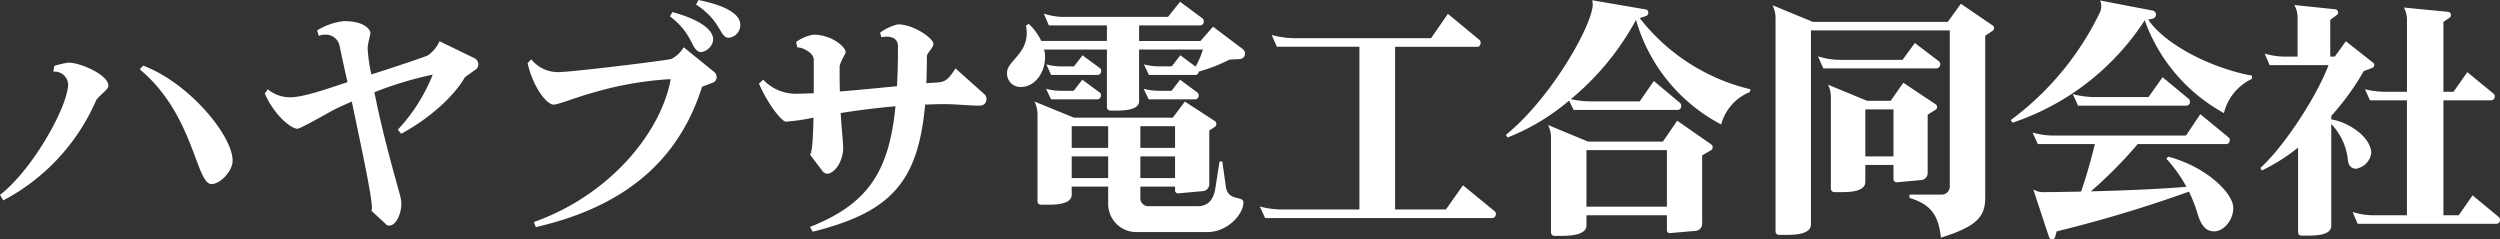 <svg xmlns="http://www.w3.org/2000/svg" width="318.144" height="30.464" viewBox="0 0 318.144 30.464">
  <rect x="0" y="0" width="318.144" height="30.464" fill="#333333" stroke="none"/>
  <path id="logo" d="M30.464-6.88v-.064c0-3.1-5.472-9.856-11.392-12.064l-.416.48c6.88,5.7,7.136,14.592,9.12,14.592C28.928-3.936,30.464-5.632,30.464-6.88ZM14.656-16.416v-.032c0-1.408-3.584-2.944-5.088-2.944a12.244,12.244,0,0,0-1.792.416l-.128.736a1.731,1.731,0,0,1,1.888,1.568C9.536-13.856,5.024-5.76.864-2.56l.416.7A26.112,26.112,0,0,0,13.056-14.5C13.248-15.04,14.656-15.936,14.656-16.416Zm47.072-2.72a.876.876,0,0,0-.448-.8L56.8-22.112a4.349,4.349,0,0,1-1.472,1.792c-.192.128-3.584,1.28-7.2,2.432a19.4,19.4,0,0,1-.48-3.328c0-.512.352-1.728.352-1.984v-.032c-.128-.544-.96-1.44-3.36-1.44a8.142,8.142,0,0,0-3.424,1.184l.224.7a1.631,1.631,0,0,1,.8-.16A1.784,1.784,0,0,1,44.064-21.6c.288,1.408.64,3.008,1.024,4.7-1.76.544-5.408,1.92-7.3,1.92A4.42,4.42,0,0,1,34.944-16l-.384.544c1.216,2.752,3.328,4.48,4.16,4.48.384,0,4.16-2.176,4.8-2.5q1.008-.48,2.112-.96C46.88-8.48,48.192-2.4,48.192-.9a.652.652,0,0,1-.064.352l1.856,1.728a.408.408,0,0,0,.352.16h.1c.768,0,1.5-1.376,1.5-2.784a3.156,3.156,0,0,0-.1-.768c-.1-.64-2.016-6.816-3.328-13.408a45.06,45.06,0,0,1,7.424-2.24,22.244,22.244,0,0,1-4.448,7.008l.448.512c3.36-1.824,6.592-4.576,8.1-7.2L61.5-18.592A.749.749,0,0,0,61.728-19.136Zm33.344-5.12c-.032-1.184-1.536-2.336-5.312-3.1l-.32.576c3.264,2.112,2.976,4.224,4.16,4.224h.032A1.632,1.632,0,0,0,95.072-24.256Zm-3.456,2.048v-.16c0-1.344-2.08-2.624-5.184-3.456l-.32.544c3.04,2.272,2.656,4.352,3.9,4.544h.128A1.838,1.838,0,0,0,91.616-22.208Zm.448,4.672a.9.9,0,0,0-.32-.672l-3.872-3.136a4.016,4.016,0,0,1-1.536,1.472c-.448.192-12.7,1.664-14.016,1.664a4.32,4.32,0,0,1-3.84-1.6l-.48.48c.768,3.264,2.5,5.28,3.3,5.28.608,0,3.072-.992,4.96-1.5a43.66,43.66,0,0,1,9.7-1.728h.256C85.024-10.688,78.688-2.624,68.8.9l.256.64c12.7-2.912,18.56-9.7,21.152-17.856l1.5-.576A.824.824,0,0,0,92.064-17.536ZM126.4-14.752a.806.806,0,0,0-.288-.64l-3.648-3.264c-1.312,2.016-1.5,1.7-3.712,1.888.032-1.056.064-2.176.064-3.36,0-.544.832-1.12.832-1.632,0-.736-2.528-2.5-4.512-2.5a6.179,6.179,0,0,0-2.272,1.056l.16.576a5.863,5.863,0,0,1,.672-.064c.9,0,1.44.416,1.44,1.216,0,1.824-.032,3.52-.128,5.088-2.3.224-4.928.48-7.264.672-.032-.96-.032-2.016-.032-3.136,0-.512.768-1.664.768-1.856,0-.672-1.76-2.24-4.128-2.24a5.351,5.351,0,0,0-2.176.928l.16.7h.1c.544,0,1.984.672,1.984,1.536v4.288c-.832.032-1.568.064-2.144.064a5.656,5.656,0,0,1-4.288-1.792l-.544.512c1.312,2.944,2.976,4.832,3.424,4.832a25.555,25.555,0,0,0,3.52-.512c-.064,2.976-.192,4.48-.448,4.7l1.6,2.112a.764.764,0,0,0,.576.32c.96,0,2.048-1.568,2.048-3.3,0-.512-.16-2.016-.32-4.416,2.048-.32,4.448-.64,6.976-.864-.8,8.288-3.488,12.448-10.88,15.36l.352.608C114.048-.32,117.7-4,118.592-14.048c.8-.032,1.632-.064,2.432-.064,1.472,0,2.976.192,4.48.192h.1A.8.8,0,0,0,126.4-14.752Zm27.008-.48a.458.458,0,0,0-.16-.352l-2.208-1.632-1.088,1.408h-1.5a7.488,7.488,0,0,1-2.048-.256l.64,1.344h5.952A.47.47,0,0,0,153.408-15.232Zm5.888-5.312a.727.727,0,0,0-.288-.576l-3.776-2.848-1.6,1.824h-7.808v-1.984h7.808a.47.47,0,0,0,.416-.512.431.431,0,0,0-.16-.384l-2.848-2.112-1.536,1.92H136.576a7.961,7.961,0,0,1-2.88-.416l.64,1.5h7.392v1.984h-8.352a7.2,7.2,0,0,0-1.6-2.176l-.352.224a5.135,5.135,0,0,1,.1.96c0,2.656-2.5,3.616-2.5,4.992a1.7,1.7,0,0,0,1.76,1.856c1.792,0,3.072-1.856,3.072-3.776a3.52,3.52,0,0,0-.128-.992h8v7.36a.43.43,0,0,0,.448.416h.7c1.152,0,2.944-.1,2.944-1.184v-6.592h8.128a11.707,11.707,0,0,1-.928,2.176l-1.952-1.44-1.088,1.408h-1.5a7.488,7.488,0,0,1-2.048-.256l.64,1.344h5.952c.224,0,.352-.192.384-.416a21.97,21.97,0,0,0,3.936-1.536l1.312-.064A.7.7,0,0,0,159.3-20.544Zm-18.3,2.208a.375.375,0,0,0-.16-.352l-2.208-1.632-1.088,1.408h-1.472a7.191,7.191,0,0,1-2.048-.256l.608,1.344h5.952A.47.47,0,0,0,140.992-18.336Zm-.032,3.1a.375.375,0,0,0-.16-.352l-2.208-1.632L137.5-15.808h-1.472a7.191,7.191,0,0,1-2.048-.256l.64,1.344h5.92A.47.47,0,0,0,140.96-15.232ZM159.1-1.6c0-.9-1.952-.064-2.24-2.016l-.448-3.2h-.352L155.52-3.36c-.224,1.408-.928,2.24-2.24,2.24h-6.24a1.007,1.007,0,0,1-1.056-1.056v-1.44H150.4v.448a.379.379,0,0,0,.384.416l3.168-.288a.886.886,0,0,0,.8-.928v-6.784l.736-.48a.408.408,0,0,0,.16-.352.375.375,0,0,0-.16-.352l-3.84-2.5-1.536,2.048H137.536l-5.024-2.048a3.76,3.76,0,0,1,.384,1.76V-1.76a.418.418,0,0,0,.448.448h.928c1.248,0,2.976-.128,2.976-1.28V-3.616h4.64v2.144a3.587,3.587,0,0,0,3.648,3.648h8.96C157.088,2.176,159.1-.1,159.1-1.6Zm-8.7-6.944h-4.416V-11.3H150.4Zm0,3.84h-4.416V-7.456H150.4Zm-8.512-3.84h-4.64V-11.3h4.64Zm0,3.84h-4.64V-7.456h4.64ZM191.232-.128a.514.514,0,0,0-.16-.352l-4.032-3.3L184.864-.7H178.4v-20.7h10.5c.224,0,.384-.256.384-.512a.481.481,0,0,0-.128-.352L185.12-25.6l-2.144,3.1H165.568a11.186,11.186,0,0,1-2.88-.416l.672,1.5h10.5V-.7h-9.792a10.956,10.956,0,0,1-2.88-.384l.672,1.472h28.928A.5.5,0,0,0,191.232-.128ZM223.616-16a25.214,25.214,0,0,1-14.08-9.056l.768-.256a.441.441,0,0,0,.32-.448.386.386,0,0,0-.256-.384l-6.88-1.184a2.818,2.818,0,0,1,.064.544,2.818,2.818,0,0,1-.064.544c-.64,3.264-5.632,11.712-10.976,16.032l.192.352a27.927,27.927,0,0,0,7.84-4.7l.576,1.184H214.4a.47.47,0,0,0,.416-.512.53.53,0,0,0-.16-.384l-3.328-2.784-1.792,2.592H203.3a11.563,11.563,0,0,1-2.528-.288,34.181,34.181,0,0,0,8.288-10.08A21.771,21.771,0,0,0,219.9-11.52a6.149,6.149,0,0,1,3.648-4.128Zm-4.8,7.392a.456.456,0,0,0-.192-.384L214.3-12,212.48-9.344h-9.536l-5.088-2.112a3.53,3.53,0,0,1,.384,1.792V2.24a.437.437,0,0,0,.48.416h.8c1.312,0,3.232-.128,3.232-1.344V.032h10.24V1.92a.353.353,0,0,0,.384.384l3.3-.288a.893.893,0,0,0,.8-.96v-8.64l1.152-.672A.442.442,0,0,0,218.816-8.608Zm-5.824,7.552h-10.24v-7.2h10.24ZM247.776-19.2a.514.514,0,0,0-.16-.352l-3.072-2.336-1.568,2.144H235.1a9.673,9.673,0,0,1-2.88-.448l.672,1.536h14.432A.526.526,0,0,0,247.776-19.2Zm6.848-4.608a.352.352,0,0,0-.192-.32L250.4-26.88l-1.664,2.3H231.552l-5.12-2.112a3.76,3.76,0,0,1,.384,1.76V2.112a.437.437,0,0,0,.48.416h.928c1.28,0,3.1-.128,3.1-1.344V-23.488h17.664V-3.616a1.031,1.031,0,0,1-1.024,1.024h-4.1v.416c2.688.832,3.68,2.144,4,5.056,4.64-1.44,5.632-2.72,5.632-5.088V-22.816l.928-.608A.456.456,0,0,0,254.624-23.808Zm-7.264,10.08a.375.375,0,0,0-.16-.352l-4.128-2.752-1.6,2.3h-3.008l-4.96-2.048a3.762,3.762,0,0,1,.352,1.76V-3.36a.445.445,0,0,0,.48.448h.928c1.248,0,2.976-.128,2.976-1.312V-6.368h3.584v1.792a.4.4,0,0,0,.384.416l3.168-.288a.907.907,0,0,0,.8-.928v-7.392l1.024-.64A.325.325,0,0,0,247.36-13.728Zm-5.536,6.272H238.24V-13.44h3.584Zm45.632-10.272c-5.344-.992-11.136-4.032-13.216-7.136l.48-.1a.571.571,0,0,0,.512-.544.537.537,0,0,0-.448-.512L268.1-27.3a1.275,1.275,0,0,1,.16.7,1.877,1.877,0,0,1-.128.736,37.005,37.005,0,0,1-11.392,13.792l.256.32a32.224,32.224,0,0,0,16.8-13.024,21.881,21.881,0,0,0,10.08,11.808,6.536,6.536,0,0,1,3.552-4.352Zm-7.9,3.3a.514.514,0,0,0-.16-.352l-3.328-2.752-1.792,2.528H267.52a11.136,11.136,0,0,1-2.88-.384l.672,1.472h13.824A.47.47,0,0,0,279.552-14.432Zm5.5,13.664V-.96c0-1.728-3.264-5.12-8.256-6.464l-.256.256a17.806,17.806,0,0,1,2.56,3.584c-3.936.32-8.384.48-12.16.576A55.371,55.371,0,0,0,272.9-9.024h11.3a.47.47,0,0,0,.416-.512.371.371,0,0,0-.128-.32l-3.616-2.976-1.824,2.72H262.368a9.557,9.557,0,0,1-2.848-.384l.672,1.472h7.264c-.384,1.568-1.024,3.936-1.76,6.048-1.888.032-3.584.064-4.9.064a2.313,2.313,0,0,1-1.184-.352L261.6,2.752a.465.465,0,0,0,.416.352.436.436,0,0,0,.384-.32l.192-.7a167.934,167.934,0,0,0,16.832-5.056,17.832,17.832,0,0,1,1.088,2.784c.48,1.632,1.152,2.272,2.112,2.272C283.968,2.08,285.056.48,285.056-.768ZM319.008.608a.514.514,0,0,0-.16-.352L315.52-2.5,313.76.032h-1.952V-14.592h6.112a.47.47,0,0,0,.416-.512.371.371,0,0,0-.128-.32l-3.36-2.752-1.76,2.5h-1.28v-8.9l.8-.544a.444.444,0,0,0,.16-.32.418.418,0,0,0-.384-.416l-5.6-.544a3.408,3.408,0,0,1,.384,1.76v8.96h-2.432a11.138,11.138,0,0,1-2.912-.32l.64,1.408h4.7V.032h-4.032a8.845,8.845,0,0,1-2.88-.416l.64,1.5h17.7A.47.47,0,0,0,319.008.608Zm-16-19.712a.382.382,0,0,0-.16-.288l-3.456-2.72-1.408,1.952h-.576v-4.672l.864-.64a.312.312,0,0,0,.128-.288.414.414,0,0,0-.32-.416l-5.248-.544a3.286,3.286,0,0,1,.416,1.792v4.768H292a9.2,9.2,0,0,1-2.944-.384l.64,1.472h7.488c-1.408,3.808-5.536,10.24-8.672,13.088l.192.32a24.256,24.256,0,0,0,4.608-2.912V2.208a.411.411,0,0,0,.448.416h.8c1.216,0,2.976-.1,2.976-1.248v-12.96a7.8,7.8,0,0,1,2.112,4.544c.064.7.384,1.152,1.056,1.152a2.381,2.381,0,0,0,1.92-1.952c0-2.144-3.04-4.032-5.088-4.32v-.448a32.527,32.527,0,0,0,4.128-5.7l1.088-.416A.416.416,0,0,0,303.008-19.1Z" transform="translate(-0.864 27.36)" fill="#fff"/>
</svg>
